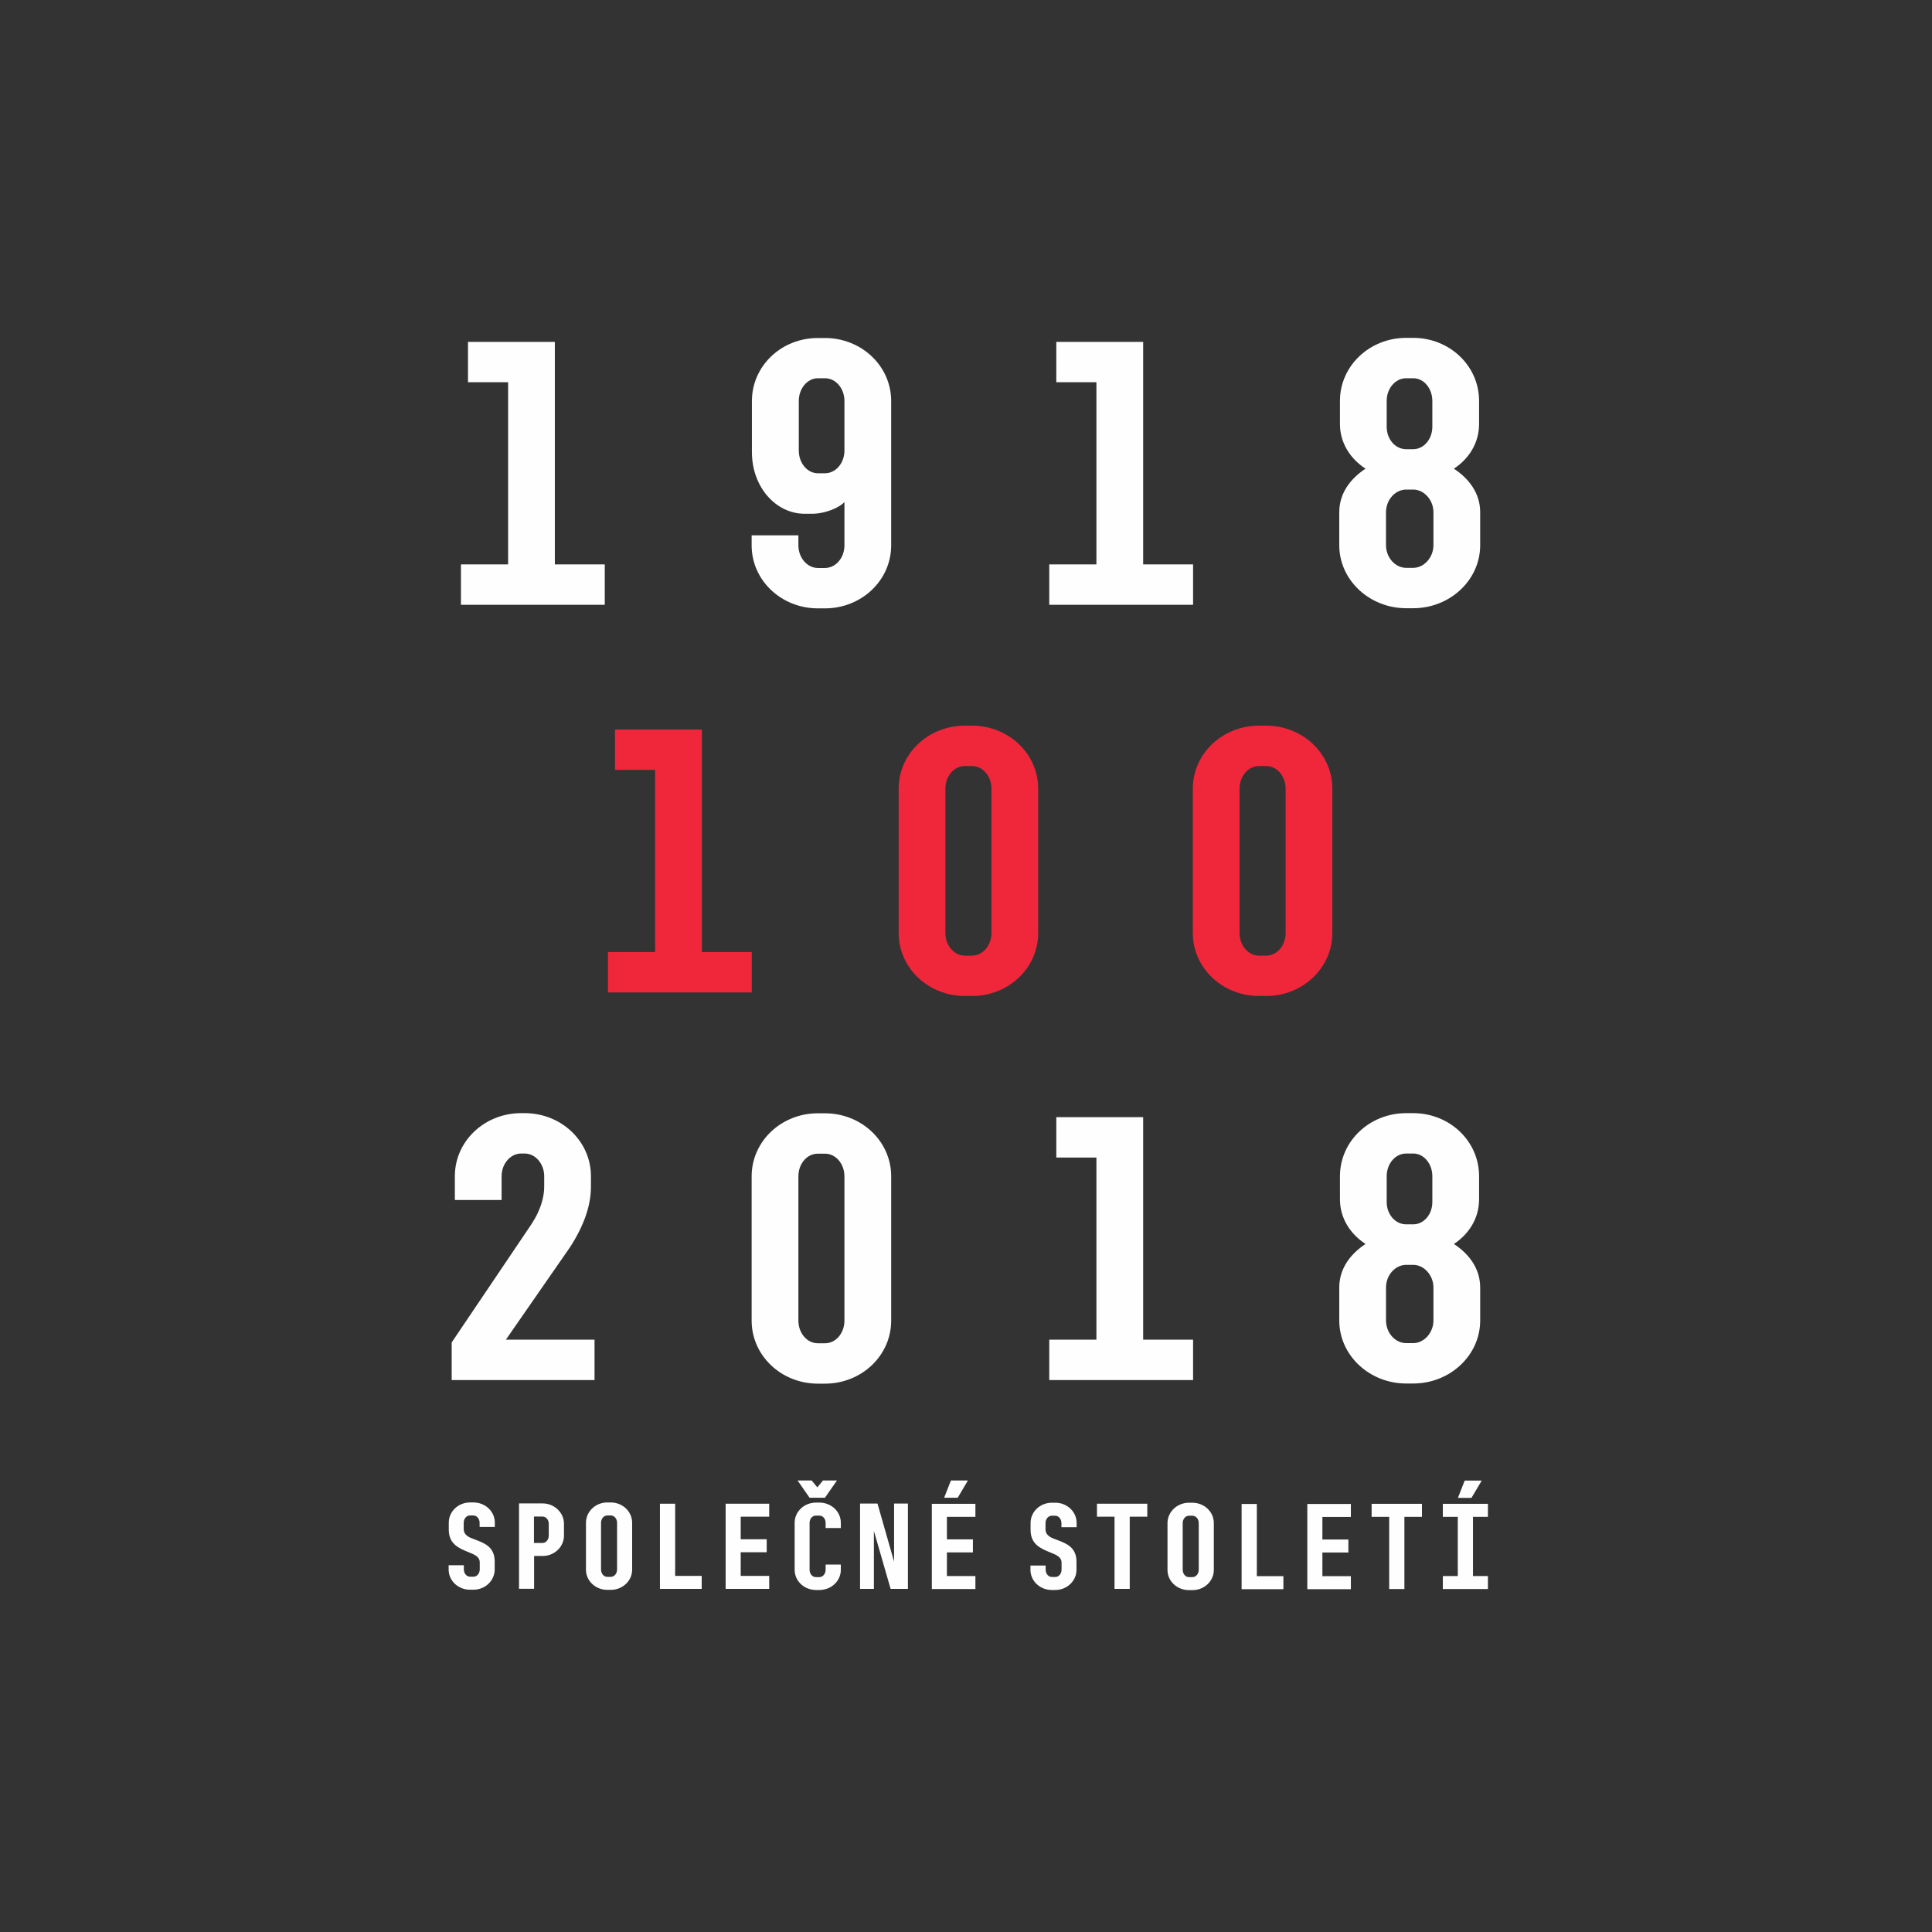 <?xml version="1.0" encoding="UTF-8"?>
<!DOCTYPE svg PUBLIC "-//W3C//DTD SVG 1.1//EN" "http://www.w3.org/Graphics/SVG/1.1/DTD/svg11.dtd">
<!-- Creator: CorelDRAW X6 -->
<svg xmlns="http://www.w3.org/2000/svg" xml:space="preserve" width="139.7mm" height="139.7mm" version="1.1" style="shape-rendering:geometricPrecision; text-rendering:geometricPrecision; image-rendering:optimizeQuality; fill-rule:evenodd; clip-rule:evenodd"
viewBox="0 0 13970 13970"
 xmlns:xlink="http://www.w3.org/1999/xlink">
 <rect x="0" y="0" width="13970" height="13970" fill="#333333" stroke="none"/>
 <defs>
  <style type="text/css">
   <![CDATA[
    .fil0 {fill:none}
    .fil1 {fill:#FEFEFE;fill-rule:nonzero}
    .fil2 {fill:#F0263B;fill-rule:nonzero}
   ]]>
  </style>
 </defs>
 <g id="Vrstva_x0020_1">
  <rect class="fil0" width="13970" height="13970"/>
 </g>
 <g id="Layer_x0020_1">
  <path class="fil1" d="M3658 9687l464 -669c103,-159 151,-305 151,-436l0 -77c0,-254 -215,-456 -479,-456l-26 0c-264,0 -479,202 -479,456l0 172 338 0 0 -172c0,-90 64,-164 141,-164l26 0c77,0 141,74 141,164l0 77c0,69 -23,167 -95,274l-574 851 0 272 1033 0 0 -292 -641 0zm2786 -138l0 -1043c0,-254 -215,-456 -479,-456l-51 0c-264,0 -479,202 -479,456l0 1043c0,254 215,456 479,456l51 0c264,0 479,-202 479,-456zm-671 0l0 -1043c0,-90 61,-164 141,-164l51 0c79,0 141,74 141,164l0 1043c0,90 -61,164 -141,164l-51 0c-79,0 -141,-74 -141,-164zm1814 138l0 292 1040 0 0 -292 -361 0 0 -1609 -628 0 0 292 290 0 0 1317 -341 0zm2632 -1638l-51 0c-264,0 -479,202 -479,456l0 167c0,141 79,254 185,323 -105,69 -190,174 -190,315l0 238c0,254 220,456 484,456l51 0c264,0 484,-202 484,-456l0 -238c0,-141 -85,-246 -190,-315 105,-69 182,-182 182,-323l0 -167c0,-254 -213,-456 -477,-456zm138 456l0 187c0,90 -62,161 -138,161l-51 0c-79,0 -141,-72 -141,-161l0 -187c0,-90 62,-164 141,-164l51 0c77,0 138,74 138,164zm8 805l0 238c0,90 -69,164 -146,164l-51 0c-79,0 -146,-74 -146,-164l0 -238c0,-90 67,-164 146,-164l51 0c77,0 146,74 146,164z"/>
  <path class="fil2" d="M4396 6884l0 292 1040 0 0 -292 -361 0 0 -1609 -628 0 0 292 290 0 0 1317 -341 0zm3111 -138l0 -1043c0,-254 -215,-456 -479,-456l-51 0c-264,0 -479,202 -479,456l0 1043c0,254 215,456 479,456l51 0c264,0 479,-202 479,-456zm-671 0l0 -1043c0,-90 61,-164 141,-164l51 0c79,0 141,74 141,164l0 1043c0,90 -62,164 -141,164l-51 0c-79,0 -141,-74 -141,-164zm2798 0l0 -1043c0,-254 -215,-456 -479,-456l-51 0c-264,0 -479,202 -479,456l0 1043c0,254 215,456 479,456l51 0c264,0 479,-202 479,-456zm-671 0l0 -1043c0,-90 62,-164 141,-164l51 0c79,0 141,74 141,164l0 1043c0,90 -61,164 -141,164l-51 0c-79,0 -141,-74 -141,-164z"/>
  <path class="fil1" d="M3333 4081l0 292 1040 0 0 -292 -361 0 0 -1609 -628 0 0 292 290 0 0 1317 -341 0zm2773 -451l0 313c0,90 -62,164 -141,164l-51 0c-77,0 -141,-74 -141,-164l0 -72 -338 0 0 72c0,254 215,456 479,456l51 0c264,0 479,-202 479,-456l0 -1043c0,-254 -215,-456 -479,-456l-51 0c-264,0 -477,202 -477,456l0 369c0,254 174,446 382,446l51 0c100,0 202,-46 236,-85zm-141 -208l-51 0c-77,0 -138,-74 -138,-164l0 -359c0,-90 62,-164 138,-164l51 0c79,0 141,74 141,164l0 359c0,90 -62,164 -141,164zm1622 659l0 292 1040 0 0 -292 -361 0 0 -1609 -628 0 0 292 290 0 0 1317 -341 0zm2632 -1638l-51 0c-264,0 -479,202 -479,456l0 167c0,141 79,254 185,323 -105,69 -190,174 -190,315l0 238c0,254 220,456 484,456l51 0c264,0 484,-202 484,-456l0 -238c0,-141 -85,-246 -190,-315 105,-69 182,-182 182,-323l0 -167c0,-254 -213,-456 -477,-456zm138 456l0 187c0,90 -62,162 -138,162l-51 0c-79,0 -141,-72 -141,-162l0 -187c0,-90 62,-164 141,-164l51 0c77,0 138,74 138,164zm8 805l0 238c0,90 -69,164 -146,164l-51 0c-79,0 -146,-74 -146,-164l0 -238c0,-90 67,-164 146,-164l51 0c77,0 146,74 146,164z"/>
  <path class="fil1" d="M3353 11054l0 -43c0,-29 20,-53 45,-53l25 0c25,0 45,24 45,53l0 30 110 0 0 -31c0,-82 -70,-146 -154,-146l-25 0c-85,0 -154,65 -154,146l0 51c0,105 75,135 144,163 42,17 80,32 80,74l0 50c0,29 -20,53 -45,53l-25 0c-25,0 -45,-24 -45,-53l0 -30 -110 0 0 31c0,82 70,146 154,146l25 0c85,0 154,-65 154,-146l0 -58c0,-106 -74,-133 -143,-159 -42,-15 -81,-30 -81,-78zm399 434l110 0 0 -237 62 0c85,0 154,-66 154,-147l0 -86c0,-81 -70,-147 -154,-147l-171 0 0 617zm216 -470l0 86c0,29 -20,53 -45,53l-62 0 0 -191 62 0c25,0 45,23 45,52zm448 478c86,0 155,-65 155,-146l0 -339c0,-82 -70,-147 -155,-147l-25 0c-85,0 -154,66 -154,147l0 339c0,82 70,146 154,146l25 0zm46 -485l0 338c0,29 -20,53 -46,53l-25 0c-25,0 -45,-24 -45,-53l0 -338c0,-29 20,-53 45,-53l25 0c26,0 46,24 46,53zm310 -139l0 617 302 0 0 -94 -192 0 0 -522 -110 0zm475 0l0 617 315 0 0 -94 -206 0 0 -171 188 0 0 -94 -188 0 0 -163 206 0 0 -94 -315 0zm806 -167l-102 0 -41 50 -41 -50 -102 0 87 125 111 0 87 -125zm-199 645l0 -339c0,-29 20,-52 46,-52l24 0c26,0 46,23 46,52l0 38 110 0 0 -38c0,-82 -70,-146 -155,-146l-24 0c-86,0 -155,65 -155,146l0 340c0,82 70,146 155,146l24 0c86,0 155,-65 155,-146l0 -38 -110 0 0 38c0,29 -20,53 -46,53l-24 0c-26,0 -46,-24 -46,-53zm585 139l126 0 0 -617 -100 0 0 420 -120 -420 -126 0 0 617 100 0 0 -419 121 419zm387 -659l99 0 74 -125 -123 0 -49 125zm-88 43l0 617 315 0 0 -94 -206 0 0 -171 188 0 0 -94 -188 0 0 -163 206 0 0 -94 -315 0zm822 183l0 -43c0,-29 20,-53 45,-53l25 0c25,0 45,24 45,53l0 30 110 0 0 -31c0,-82 -70,-146 -154,-146l-25 0c-85,0 -154,65 -154,146l0 51c0,105 75,135 144,163 42,17 80,32 80,74l0 50c0,29 -20,53 -45,53l-25 0c-25,0 -45,-24 -45,-53l0 -30 -110 0 0 31c0,82 70,146 154,146l25 0c85,0 154,-65 154,-146l0 -58c0,-106 -74,-133 -143,-159 -42,-15 -81,-30 -81,-78zm372 -183l0 94 127 0 0 522 110 0 0 -522 127 0 0 -94 -363 0zm690 625c86,0 155,-65 155,-146l0 -339c0,-82 -70,-147 -155,-147l-25 0c-85,0 -155,66 -155,147l0 339c0,82 70,146 155,146l25 0zm46 -485l0 338c0,29 -20,53 -46,53l-25 0c-25,0 -45,-24 -45,-53l0 -338c0,-29 20,-53 45,-53l25 0c26,0 46,24 46,53zm310 -139l0 617 302 0 0 -94 -192 0 0 -522 -110 0zm475 0l0 617 315 0 0 -94 -206 0 0 -171 188 0 0 -94 -188 0 0 -163 206 0 0 -94 -315 0zm465 0l0 94 127 0 0 522 110 0 0 -522 127 0 0 -94 -363 0zm624 -43l98 0 74 -125 -123 0 -49 125zm-109 43l0 94 108 0 0 428 -108 0 0 94 326 0 0 -94 -108 0 0 -428 108 0 0 -94 -326 0z"/>
 </g>
</svg>
